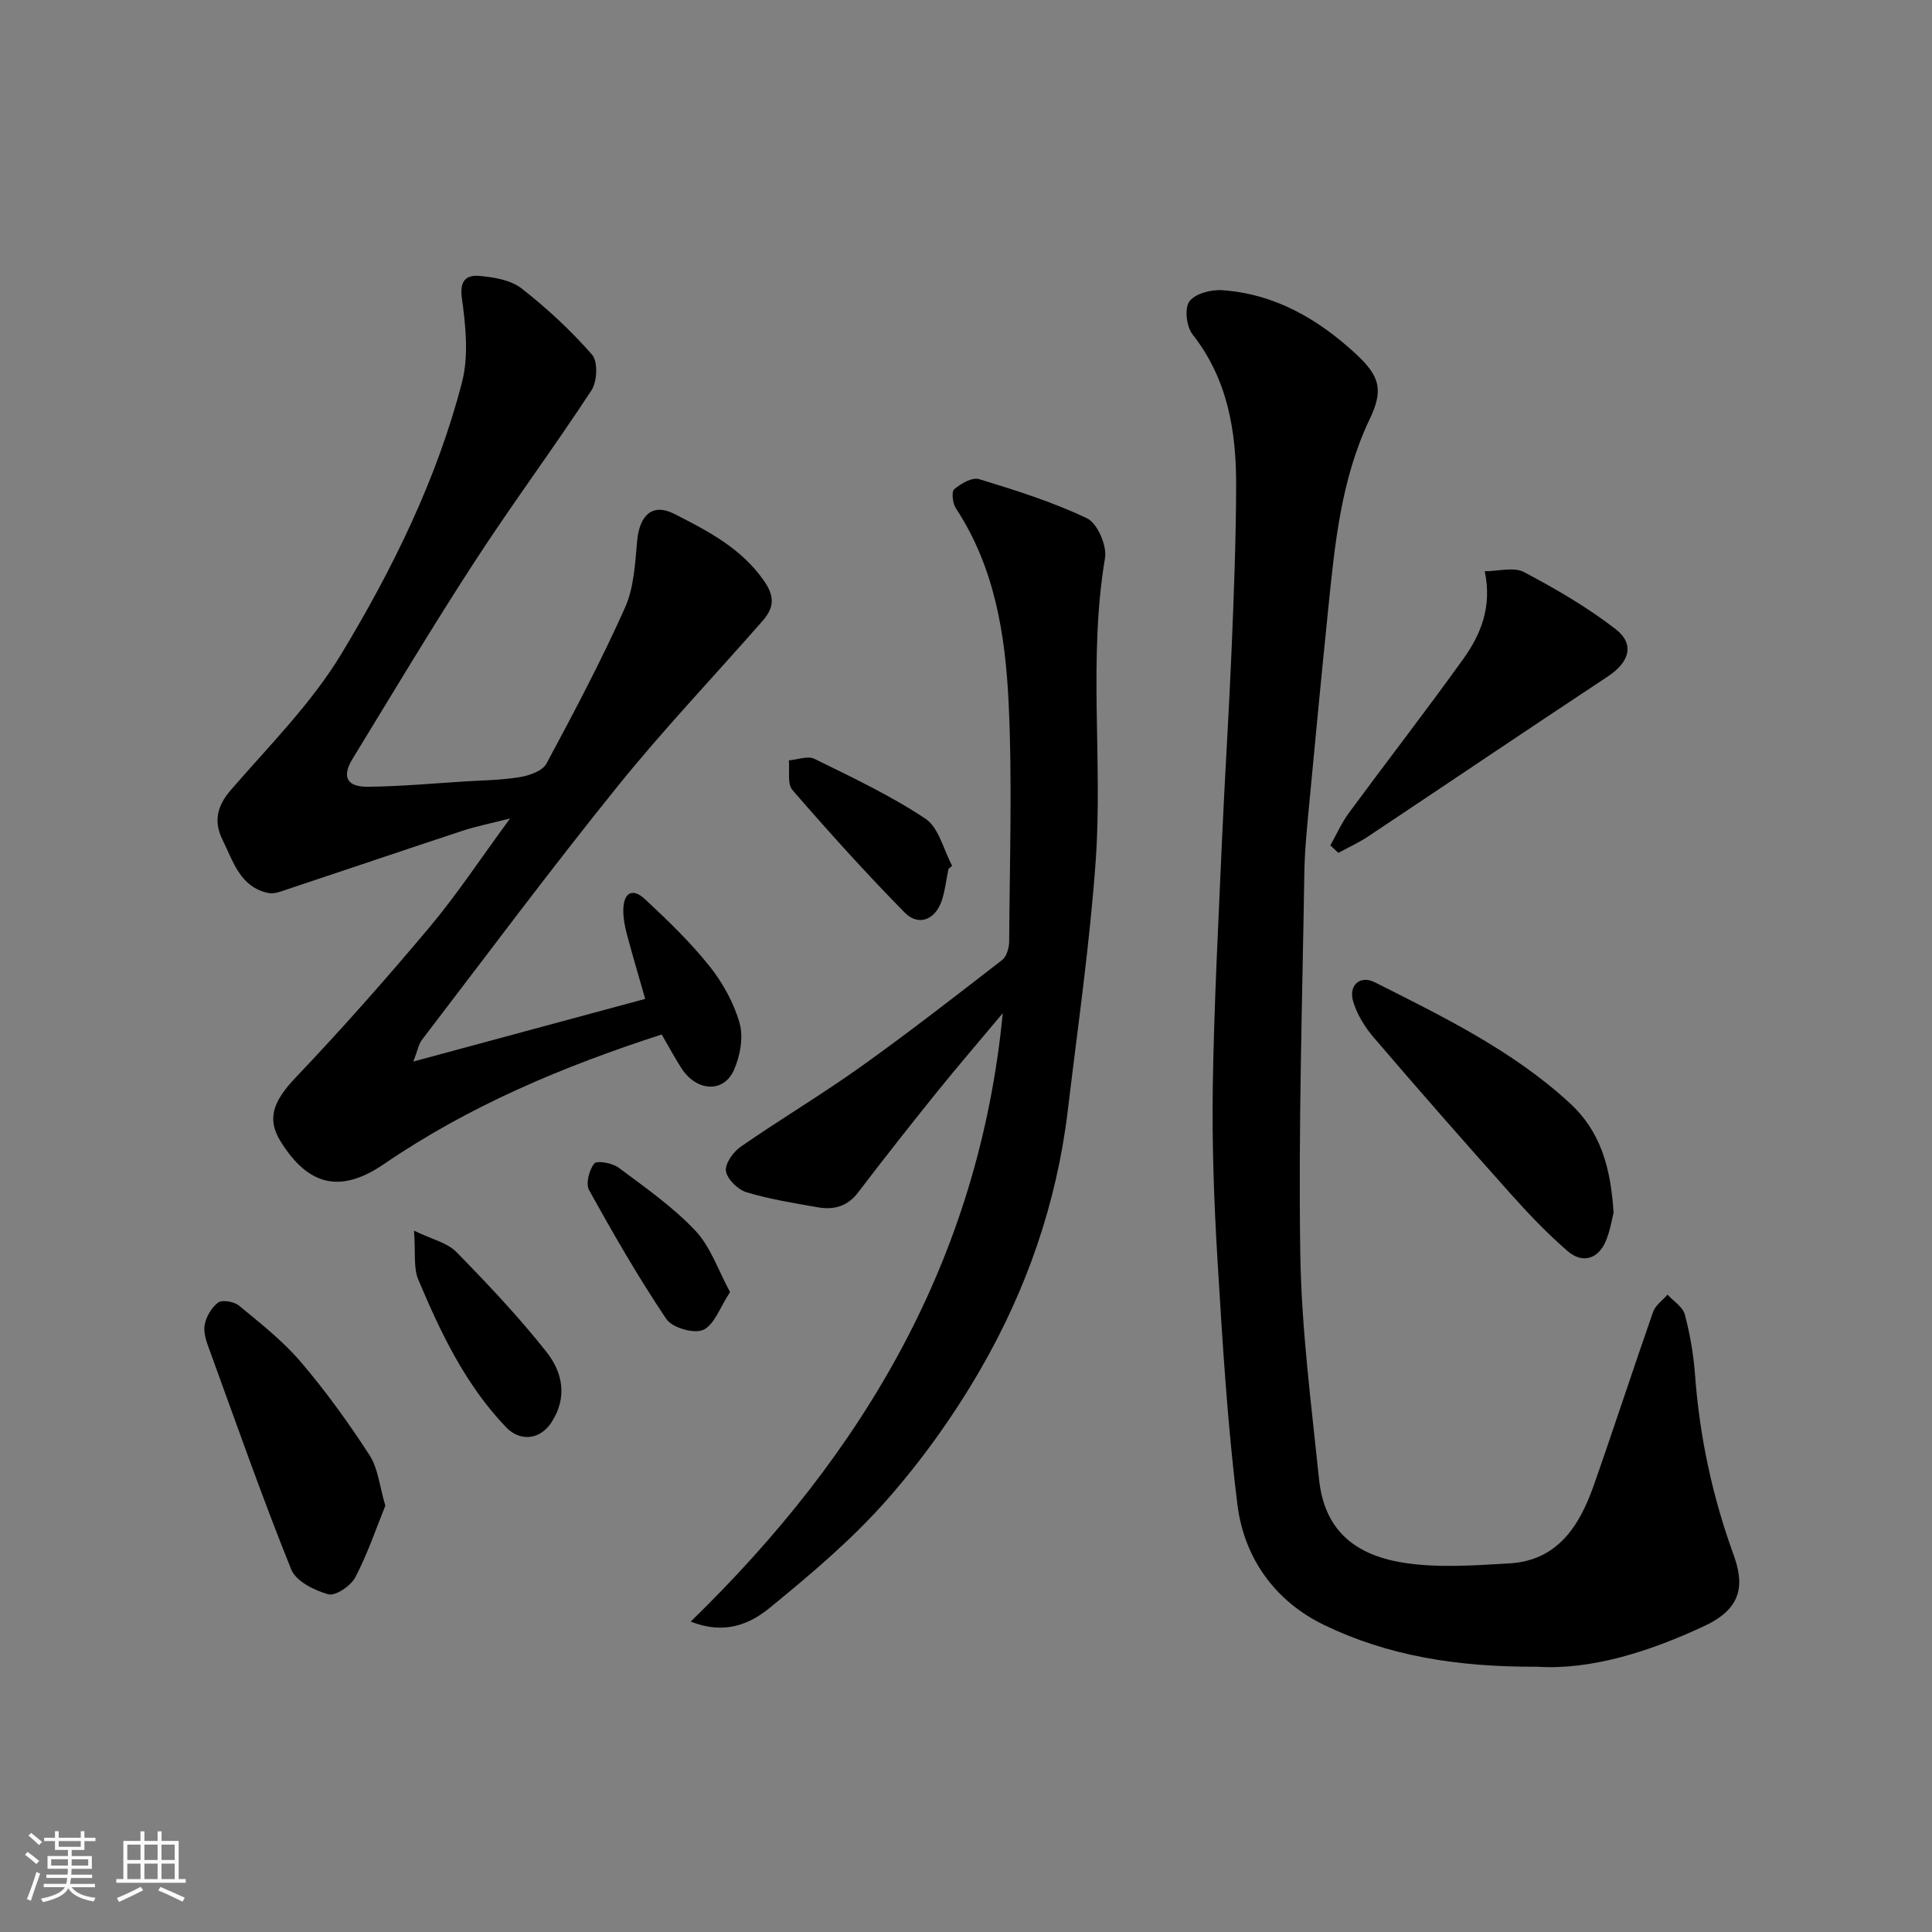<svg enable-background="new 0 0 400 400" viewBox="0 0 400 400" xmlns="http://www.w3.org/2000/svg"><rect x="0" y="0" width="400" height="400" fill="#808080" stroke="none"/><path d="m5.17 384 .55-.58c.85.61 1.65 1.24 2.4 1.87l-.59.64c-.83-.73-1.62-1.38-2.36-1.93m1.22 9.53-.82-.34c.71-1.76 1.37-3.64 1.98-5.63.24.13.5.25.76.36-.6 1.67-1.24 3.54-1.92 5.61m-.5-13.5.57-.54c.56.44 1.31 1.06 2.26 1.87l-.64.64c-.68-.66-1.41-1.32-2.19-1.97m3.25.46h2.24v-1.36h.77v1.36h4.57v-1.36h.76v1.36h2.28v.69h-2.28v1.84h-2.64v1.26h4.18v2.64h-4.21c0 .45-.02.86-.05 1.21h4.32v.69h-4.38c-.04.34-.1.75-.19 1.22h5.15v.69h-4.82c.87 1.19 2.51 1.92 4.93 2.19-.17.31-.3.57-.37.76-2.77-.49-4.52-1.41-5.26-2.76-.56 1.26-2.3 2.23-5.24 2.9-.12-.24-.26-.48-.43-.72 2.73-.55 4.38-1.34 4.96-2.38h-4.38v-.69h4.65c.1-.38.17-.79.21-1.22h-4.32v-.69h4.4c.03-.34.05-.75.05-1.21h-4.2v-2.64h4.23v-1.26h-2.69v-1.84h-2.24zm1.46 4.46v1.29h3.45c.01-.4.02-.57.01-.53v-.32-.45h-3.46zm1.55-2.59h4.57v-1.19h-4.57zm6.11 2.59h-3.42v.77c-.01.19-.01.37-.02.53h3.44z" fill="#fafafa"/><path d="m32.63 379.16h.82v1.98h3.54v7.89h1.46v.78h-14.37v-.78h1.46v-7.89h3.54v-1.98h.82v1.98h2.73zm-3.49 11.48.5.73c-1.61.82-3.28 1.63-5 2.41-.13-.27-.28-.55-.44-.82 1.75-.72 3.4-1.49 4.94-2.32m-2.78-5.55h2.73v-3.18h-2.73zm0 3.95h2.73v-3.2h-2.73zm3.54-3.95h2.73v-3.18h-2.73zm0 3.95h2.73v-3.2h-2.73zm7.89 4.68c-1.84-.92-3.51-1.7-5.02-2.32l.45-.73c1.89.8 3.57 1.55 5.04 2.23zm-1.62-11.81h-2.73v3.18h2.73zm-2.73 7.13h2.73v-3.2h-2.73z" fill="#fafafa"/><g fill="#000001"><path d="m318.34 345.08c-16.84.08-31.04-2.3-44.17-8.63-10.15-4.9-16.59-13.83-17.97-24.91-2.09-16.79-3.1-33.74-4.13-50.64-.73-12.07-1.16-24.19-.97-36.28.27-17.03 1.18-34.06 1.92-51.09.57-12.87 1.41-25.72 1.95-38.59.48-11.42.92-22.86.96-34.29.04-11.27-1.7-22.1-9.03-31.42-1.25-1.6-1.7-5.39-.66-6.81 1.17-1.62 4.49-2.5 6.79-2.34 10.87.75 19.85 5.95 27.67 13.18 5.07 4.69 5.74 7.52 2.86 13.56-5.89 12.37-7.18 25.67-8.54 38.98-1.38 13.56-2.69 27.12-3.96 40.69-.45 4.76-.94 9.53-1.01 14.3-.41 26.25-1.24 52.52-.84 78.76.24 15.57 2.28 31.14 3.88 46.67 1 9.74 6.49 15.58 17.45 17.32 7.13 1.13 14.6.56 21.89.15 10.02-.56 14.56-7.71 17.52-16.1 4.21-11.96 8.12-24.02 12.31-35.99.48-1.37 1.96-2.38 2.98-3.56 1.24 1.36 3.16 2.53 3.58 4.1 1.08 4.08 1.81 8.31 2.12 12.52.94 12.78 3.59 25.15 7.96 37.19 2.12 5.85 2.1 10.97-5.9 14.73-11.73 5.52-23.79 9.19-34.66 8.5z"/><path d="m85.58 219.78c16.81-4.54 32.37-8.74 48-12.97-1.28-4.48-2.61-8.96-3.81-13.46-.42-1.56-.72-3.21-.72-4.81 0-3.55 1.74-4.94 4.54-2.33 4.66 4.35 9.3 8.81 13.27 13.78 2.76 3.46 5.08 7.63 6.27 11.86.82 2.94.1 6.83-1.2 9.73-2.16 4.8-7.77 4.39-10.87-.45-1.4-2.18-2.62-4.48-4.06-6.95-20.42 6.6-39.85 14.76-57.48 26.81-8.94 6.11-15.64 4.64-21.43-4.68-2.8-4.5-1.72-8.12 3.05-13.14 9.59-10.08 18.83-20.53 27.77-31.18 5.65-6.73 10.52-14.13 16.7-22.54-4.15 1.06-7 1.62-9.75 2.52-12.04 3.97-24.04 8.05-36.07 12.05-1.37.45-2.92 1.14-4.22.87-5.86-1.21-7.28-6.55-9.49-11-1.85-3.72-1.21-6.96 1.71-10.33 7.95-9.18 16.73-17.96 22.93-28.25 10.61-17.59 19.76-36.15 24.94-56.2 1.41-5.47.75-11.71-.04-17.45-.52-3.77 1.12-4.76 3.69-4.53 2.98.26 6.45.85 8.69 2.6 5.25 4.09 10.2 8.7 14.58 13.7 1.24 1.42 1.07 5.56-.11 7.36-7.86 12.01-16.44 23.55-24.26 35.59-8.71 13.39-16.9 27.12-25.23 40.75-2.24 3.67-1.2 5.79 3.13 5.76 6.76-.06 13.51-.69 20.27-1.11 3.78-.23 7.6-.27 11.32-.9 1.95-.33 4.62-1.28 5.43-2.77 5.7-10.61 11.34-21.28 16.26-32.27 1.87-4.18 2.1-9.2 2.53-13.89.49-5.29 3.17-7.86 7.68-5.56 6.94 3.54 13.91 7.09 18.65 13.97 2.38 3.44 1.8 5.72-.43 8.26-9.99 11.41-20.47 22.41-29.98 34.21-13.87 17.19-27.06 34.92-40.49 52.47-.7.93-.9 2.25-1.77 4.48z"/><path d="m143.01 335.72c35.9-34.88 59.68-75.2 64.6-125.95-4.79 5.73-9.28 10.94-13.6 16.29-5.54 6.88-11.02 13.83-16.37 20.85-2.21 2.9-5.05 3.62-8.31 3.05-4.96-.87-9.97-1.67-14.78-3.12-1.78-.54-3.98-2.68-4.25-4.37-.24-1.52 1.51-3.98 3.05-5.05 8.16-5.66 16.72-10.76 24.8-16.52 9.98-7.12 19.66-14.65 29.35-22.16.94-.73 1.43-2.55 1.44-3.87.09-16.49.67-33.01-.12-49.46-.68-14.01-2.87-27.95-10.91-40.16-.68-1.03-.95-3.45-.35-3.96 1.38-1.17 3.72-2.53 5.15-2.09 7.59 2.32 15.24 4.71 22.37 8.13 2.14 1.02 4.13 5.66 3.7 8.22-3.5 20.81-.46 41.77-1.92 62.57-1.22 17.3-3.73 34.52-5.78 51.76-2.29 19.2-8.56 37.2-18.19 53.82-5.54 9.55-12.09 18.71-19.4 26.98-7.23 8.17-15.71 15.33-24.19 22.26-4.07 3.3-9.3 5.6-16.29 2.78z"/><path d="m334.08 251.07c-.32 1.22-.69 3.68-1.62 5.89-1.57 3.71-4.83 4.73-7.9 2.07-4.19-3.63-8.07-7.69-11.77-11.83-9.55-10.68-19-21.46-28.32-32.33-1.86-2.17-3.51-4.82-4.31-7.53-1-3.37 1.44-5.5 4.48-3.97 14.15 7.14 28.43 14.06 40.31 24.96 6.44 5.91 8.51 13.3 9.13 22.74z"/><path d="m275.43 175.03c1.28-2.26 2.34-4.68 3.86-6.75 7.85-10.65 15.96-21.11 23.67-31.86 3.63-5.06 5.99-10.76 4.44-18.15 2.85 0 6.02-.93 8.12.17 6.57 3.47 13.08 7.26 18.95 11.79 4.08 3.15 2.87 6.88-1.61 9.84-16.59 10.96-33.07 22.1-49.62 33.12-1.94 1.29-4.1 2.27-6.15 3.39-.55-.52-1.11-1.03-1.66-1.55z"/><path d="m79.78 311.74c-1.94 4.77-3.68 10-6.21 14.81-.93 1.78-4.1 3.93-5.59 3.53-2.89-.79-6.71-2.71-7.69-5.15-5.95-14.77-11.23-29.81-16.67-44.78-.66-1.81-1.51-3.82-1.28-5.61.23-1.76 1.4-3.78 2.8-4.85.85-.65 3.34-.21 4.35.63 4.45 3.68 9.08 7.3 12.8 11.67 5.18 6.07 9.88 12.6 14.22 19.29 1.77 2.73 2.07 6.42 3.27 10.46z"/><path d="m85.72 254.8c3.74 1.81 6.87 2.48 8.74 4.39 6.51 6.64 12.92 13.43 18.68 20.71 3.32 4.2 4.44 9.41 1 14.64-2.34 3.55-6.45 4-9.37.95-8.42-8.8-13.54-19.57-18.17-30.57-1.03-2.43-.54-5.5-.88-10.12z"/><path d="m196.36 179.93c-.46 2.22-.69 4.52-1.42 6.64-1.34 3.89-4.8 5.25-7.63 2.37-8.04-8.17-15.73-16.71-23.24-25.37-1.12-1.29-.54-4.06-.75-6.14 1.79-.15 3.92-1 5.3-.32 7.82 3.85 15.77 7.59 22.99 12.4 2.77 1.85 3.73 6.41 5.52 9.73-.26.23-.51.46-.77.69z"/><path d="m151.15 267.51c-2.1 3.18-3.25 6.78-5.56 7.83-1.91.86-6.43-.45-7.64-2.26-5.78-8.6-10.96-17.61-15.99-26.68-.73-1.33.01-4.16 1.07-5.5.54-.68 3.74-.12 5.03.84 5.51 4.11 11.23 8.11 15.91 13.06 3.16 3.35 4.73 8.21 7.18 12.71z"/></g></svg>